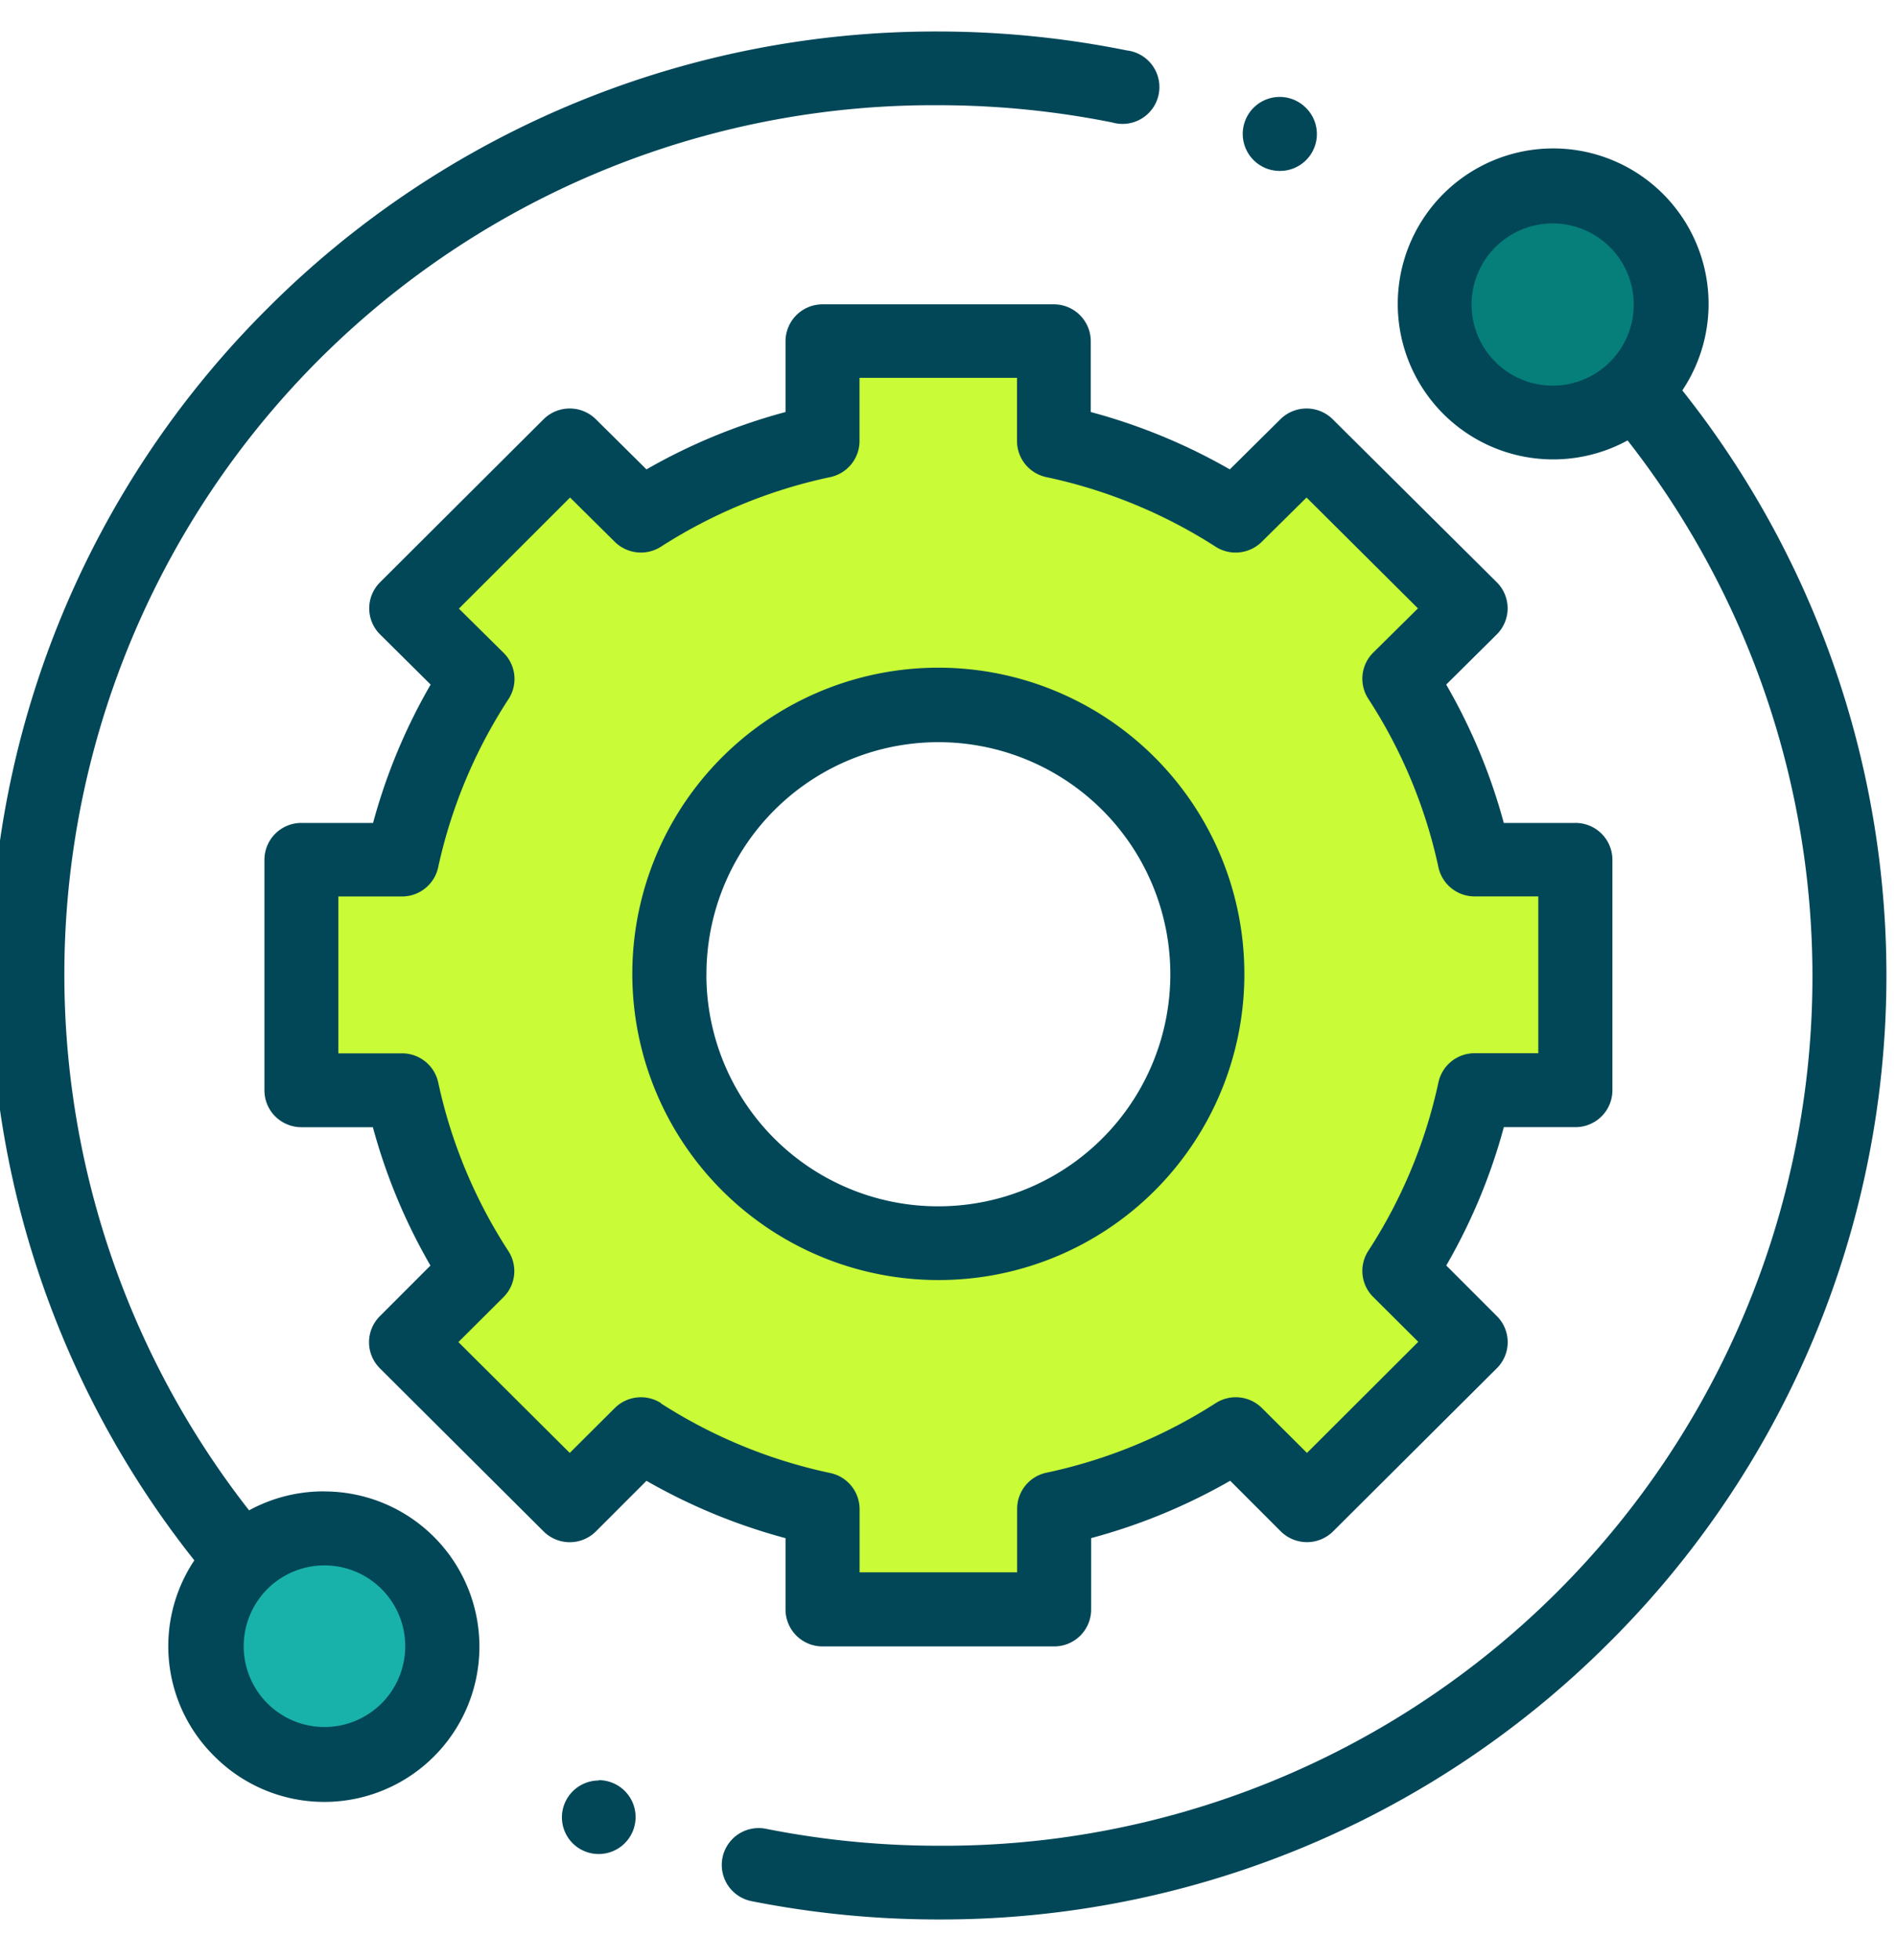 <svg xmlns="http://www.w3.org/2000/svg" width="30" height="31" viewBox="0 0 30 31">
    <defs>
        <clipPath id="clip-path">
            <path id="Rectangle_1696" d="M0 0H30V31H0z" class="cls-1" transform="translate(.153)"/>
        </clipPath>
        <style>
            .cls-1{fill:#c9fb36}.cls-5{fill:#014758}
        </style>
    </defs>
    <g id="Mask_Group_43" clip-path="url(#clip-path)" transform="translate(-.153)">
        <g id="technical-support" transform="translate(0 .498)">
            <path id="Path_3599" fill="#067e7a" d="M26.6 4.33a1.875 1.875 0 1 1-1.875-1.866A1.87 1.87 0 0 1 26.6 4.33zm0 0" transform="translate(0 -.012)"/>
            <path id="Path_3600" fill="#18b2aa" d="M7.151 25.652a1.875 1.875 0 1 1-1.875-1.866 1.87 1.87 0 0 1 1.875 1.866zm0 0" transform="translate(0 -.116)"/>
            <path id="Path_3601" d="M23.486 13.123a8.571 8.571 0 0 0-1.186-2.859l1.123-1.117-2.596-2.578-1.122 1.116A8.659 8.659 0 0 0 16.832 6.5V4.922h-3.664V6.5a8.658 8.658 0 0 0-2.873 1.185L9.173 6.569 6.581 9.146 7.7 10.264a8.571 8.571 0 0 0-1.191 2.859H4.923v3.646h1.591A8.561 8.561 0 0 0 7.7 19.628L6.577 20.75l2.59 2.579 1.128-1.122a8.648 8.648 0 0 0 2.873 1.185v1.588h3.664v-1.589a8.652 8.652 0 0 0 2.873-1.185l1.128 1.122 2.59-2.579-1.123-1.121a8.561 8.561 0 0 0 1.191-2.859h1.593v-3.646zM15 19.186a4.235 4.235 0 1 1 4.256-4.235A4.245 4.245 0 0 1 15 19.186zm0 0" class="cls-1" transform="translate(0 -.024)"/>
            <path id="Path_3602" d="M5.276 23.087a2.456 2.456 0 0 0-1.182.3A13.747 13.747 0 0 1 15 1.166a14 14 0 0 1 2.754.273A.583.583 0 1 0 17.986.3 15.183 15.183 0 0 0 15 0 14.939 14.939 0 0 0 4.393 4.372a14.873 14.873 0 0 0-1.165 19.806 2.441 2.441 0 0 0 .309 3.09 2.455 2.455 0 1 0 1.74-4.18zm.911 3.356a1.278 1.278 0 1 1 .378-.907 1.283 1.283 0 0 1-.377.907zm0 0" class="cls-5"/>
            <path id="Path_3603" d="M26.772 5.685a2.459 2.459 0 1 0-.866.791A13.747 13.747 0 0 1 15 28.7a14 14 0 0 1-2.728-.268.583.583 0 1 0-.23 1.144 15.193 15.193 0 0 0 2.958.29 14.939 14.939 0 0 0 10.607-4.372 14.873 14.873 0 0 0 1.165-19.809zm-2.959-.451a1.283 1.283 0 0 1 .911-2.19 1.283 1.283 0 1 1-.911 2.19zm0 0" class="cls-5" transform="translate(0 -.009)"/>
            <path id="Path_3604" d="M12.582 24.977a.585.585 0 0 0 .586.583h3.664a.584.584 0 0 0 .586-.583v-1.13a9.2 9.2 0 0 0 2.2-.907l.8.8a.588.588 0 0 0 .829 0l2.59-2.579a.581.581 0 0 0 0-.825l-.8-.8a9.106 9.106 0 0 0 .911-2.188h1.132a.584.584 0 0 0 .586-.583V13.12a.584.584 0 0 0-.586-.583h-1.133a9.108 9.108 0 0 0-.911-2.188l.8-.793a.581.581 0 0 0 0-.825l-2.595-2.577a.588.588 0 0 0-.829 0l-.8.792a9.2 9.2 0 0 0-2.2-.907v-1.12a.584.584 0 0 0-.586-.583h-3.658a.585.585 0 0 0-.586.583v1.12a9.193 9.193 0 0 0-2.2.907l-.8-.792a.588.588 0 0 0-.829 0L6.167 8.731a.581.581 0 0 0 0 .825l.8.793a9.1 9.1 0 0 0-.911 2.188H4.923a.584.584 0 0 0-.586.583v3.646a.581.581 0 0 0 .171.412.587.587 0 0 0 .415.171h1.13a9.106 9.106 0 0 0 .911 2.188l-.8.8a.581.581 0 0 0 0 .825l2.59 2.579a.588.588 0 0 0 .414.171.587.587 0 0 0 .414-.171l.8-.8a9.208 9.208 0 0 0 2.2.907zm-1.969-3.264a.588.588 0 0 0-.732.077l-.713.71-1.762-1.753.713-.71a.581.581 0 0 0 .078-.729 7.96 7.96 0 0 1-1.11-2.666.585.585 0 0 0-.573-.461H5.507V13.7h1.006a.585.585 0 0 0 .573-.461A7.961 7.961 0 0 1 8.2 10.577a.581.581 0 0 0-.078-.729l-.708-.7 1.759-1.757.707.7a.589.589 0 0 0 .732.077 8.038 8.038 0 0 1 2.678-1.1.584.584 0 0 0 .463-.57v-1h2.492v1a.584.584 0 0 0 .463.57 8.045 8.045 0 0 1 2.678 1.1.588.588 0 0 0 .732-.077l.708-.7 1.763 1.753-.708.7a.581.581 0 0 0-.078.729 7.965 7.965 0 0 1 1.11 2.665.585.585 0 0 0 .573.461h1.007v2.48h-1.007a.585.585 0 0 0-.573.461 7.959 7.959 0 0 1-1.11 2.665.581.581 0 0 0 .078.729l.713.709-1.761 1.757-.713-.71a.588.588 0 0 0-.732-.077 8.047 8.047 0 0 1-2.678 1.1.584.584 0 0 0-.463.57v1.006h-2.493v-1.001a.584.584 0 0 0-.463-.57 8.042 8.042 0 0 1-2.678-1.1zm0 0" class="cls-5" transform="translate(0 -.021)"/>
            <path id="Path_3605" d="M19.842 14.976A4.842 4.842 0 1 0 15 19.794a4.835 4.835 0 0 0 4.842-4.818zm-8.511 0A3.67 3.67 0 1 1 15 18.628a3.665 3.665 0 0 1-3.67-3.652zm0 0" class="cls-5" transform="translate(0 -.049)"/>
            <path id="Path_3606" d="M20.4 2.21a.583.583 0 0 0 .414-1 .585.585 0 1 0-.414 1zm0 0" class="cls-5" transform="translate(0 -.005)"/>
            <path id="Path_3607" d="M9.63 27.794a.585.585 0 0 0-.586.583.585.585 0 0 0 .172.412.584.584 0 1 0 .414-1zm0 0" class="cls-5" transform="translate(0 -.135)"/>
        </g>
    </g>
</svg>
